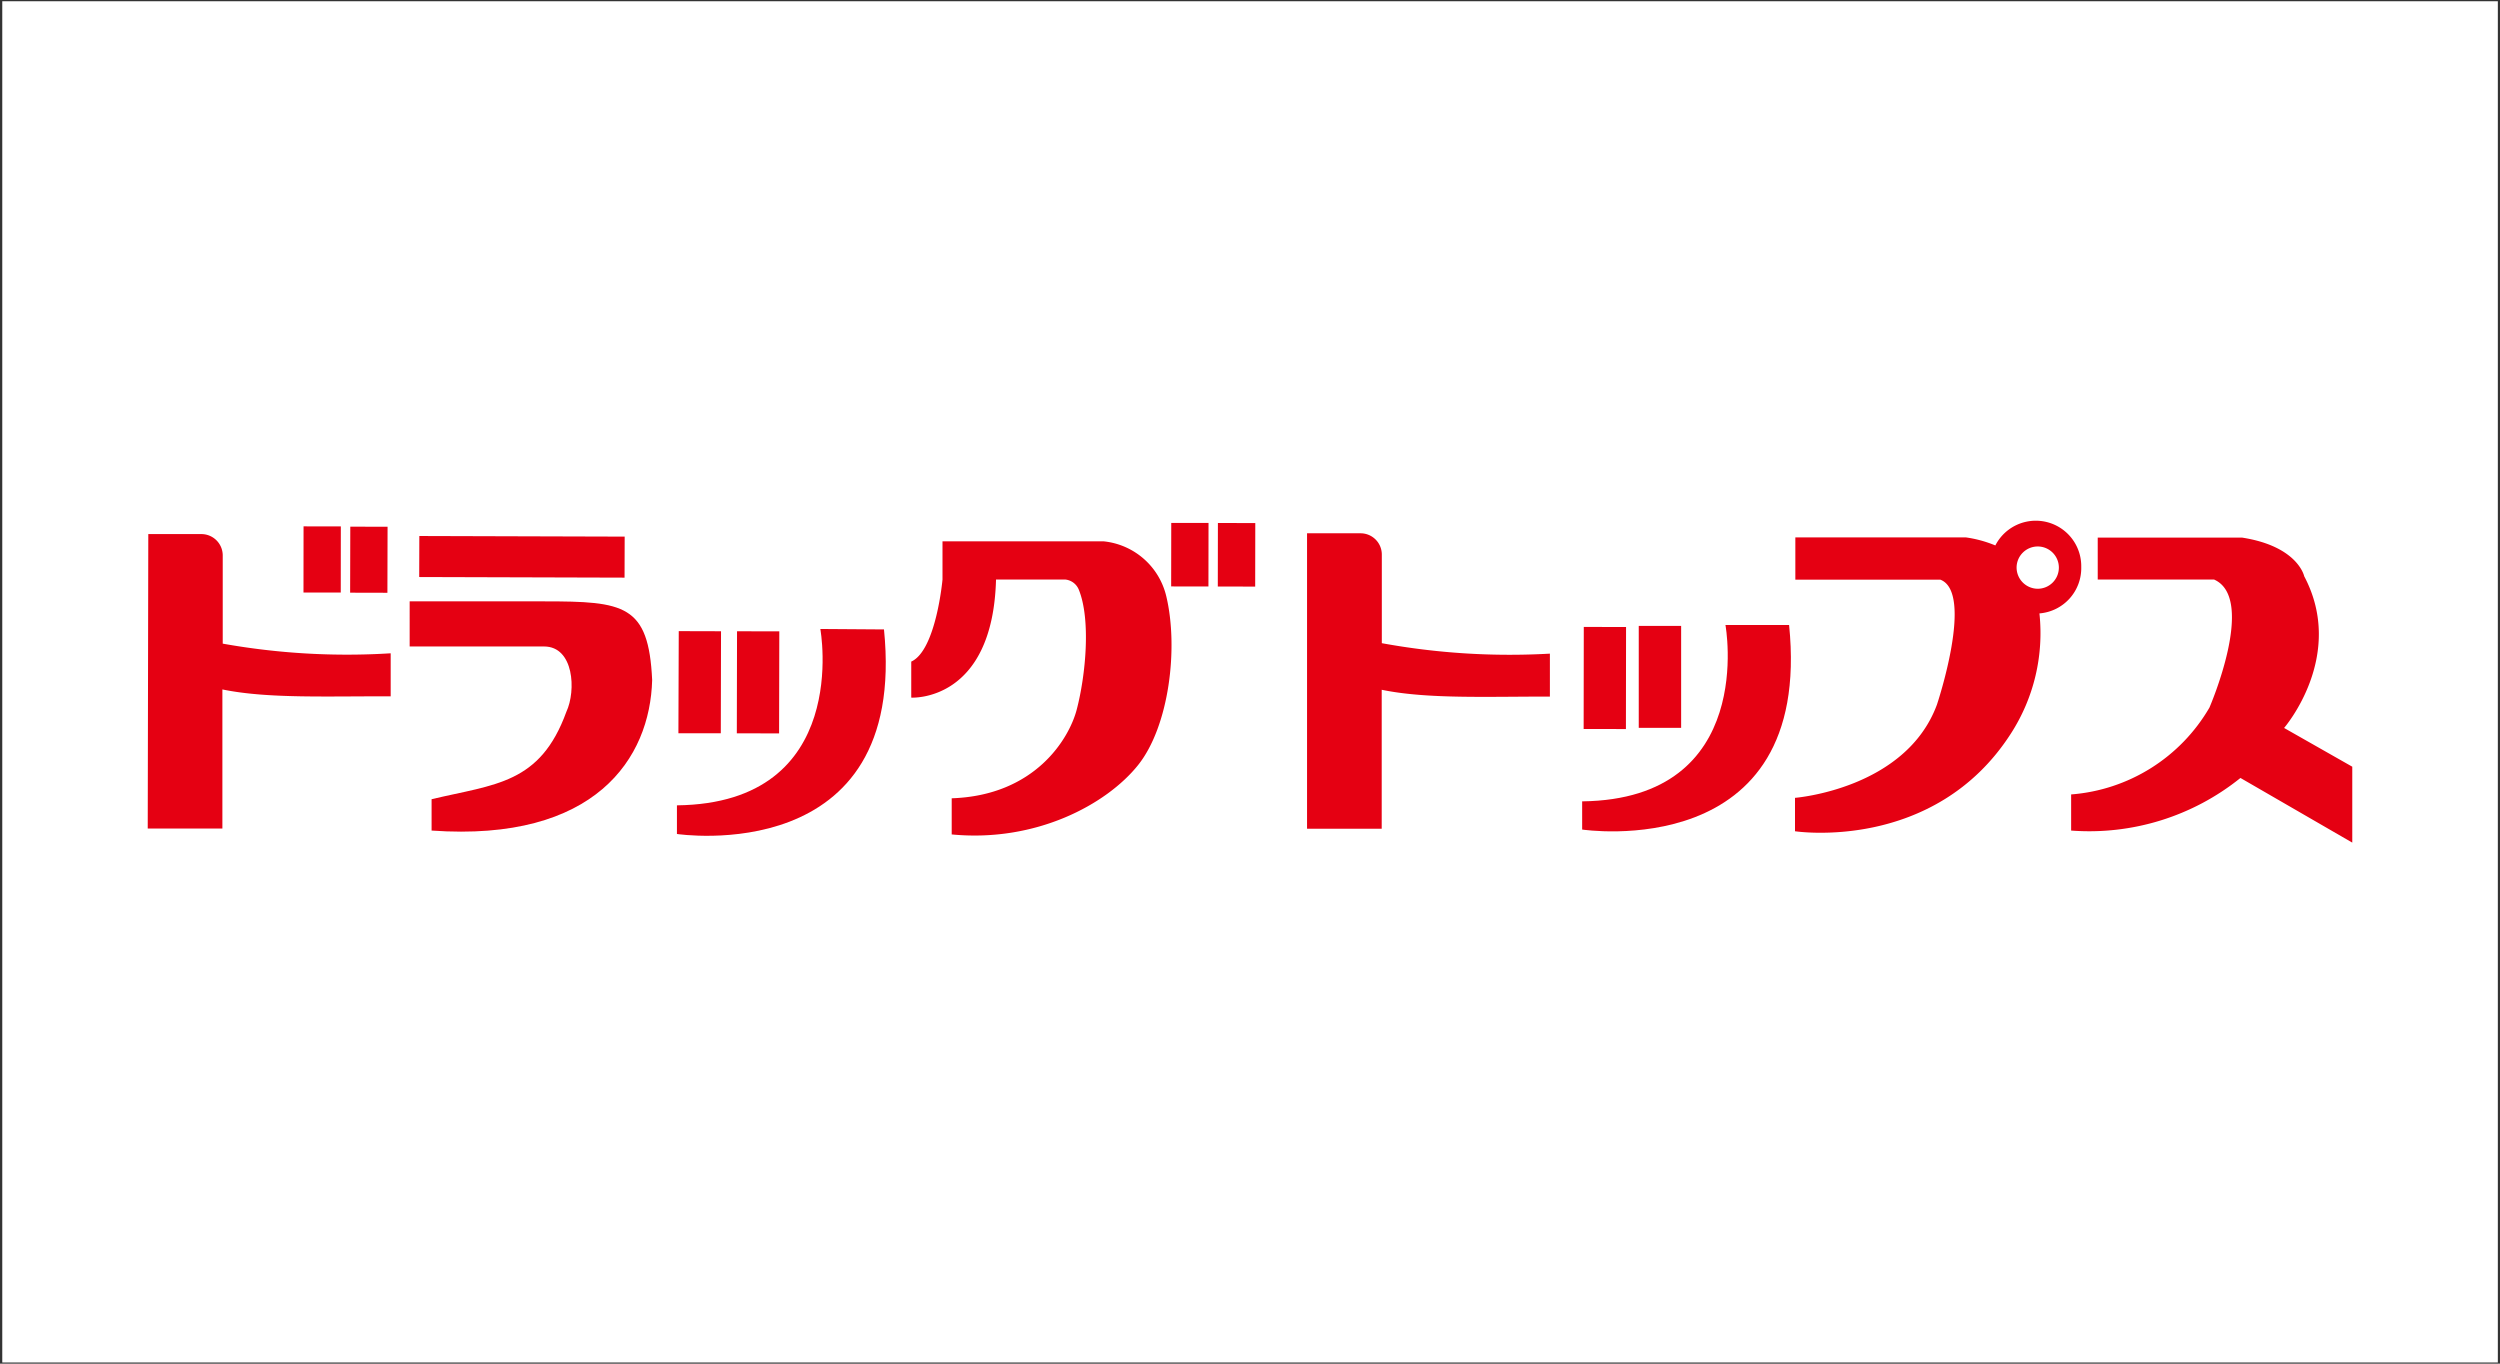 <svg id="背景" xmlns="http://www.w3.org/2000/svg" viewBox="0 0 220 120"><rect x="0" y="0" width="220" height="120" fill="#333333" stroke="none"/><defs><style>.cls-1{fill:#fff;}.cls-2{fill:#e50012;}</style></defs><title>アートボード 376</title><rect class="cls-1" x="0.2" y="0.11" width="219.61" height="119.79"/><path class="cls-2" d="M19.6,56.64l0-7.8A1.88,1.88,0,0,0,17.76,47H13.05L13,72.91l6.57,0,0-12.24c4,.83,9.35.58,14.81.61,0,0,0-2,0-3.79A62.06,62.06,0,0,1,19.6,56.64Z"/><path class="cls-2" d="M121.6,56.6l0-7.81a1.87,1.87,0,0,0-1.86-1.86l-4.72,0,0,26,6.57,0,0-12.23c4,.83,9.34.59,14.8.6,0,0,0-2,0-3.78A62.46,62.46,0,0,1,121.6,56.6Z"/><path class="cls-2" d="M47.88,56.89l-11.83,0V52.92l11.83,0c7.06,0,9.2.28,9.51,6.92-.18,6.89-5,14.27-19.41,13.25V70.33C43.58,69,47.53,69,49.84,62.64,50.71,60.78,50.51,56.89,47.88,56.89Z"/><rect class="cls-2" x="44.12" y="39.96" width="3.61" height="18.07" transform="translate(-3.2 94.78) rotate(-89.83)"/><rect class="cls-2" x="25.45" y="47.6" width="5.82" height="3.28" transform="translate(-20.92 77.54) rotate(-89.94)"/><rect class="cls-2" x="29.56" y="47.61" width="5.81" height="3.28" transform="translate(-16.87 81.6) rotate(-89.86)"/><rect class="cls-2" x="101.93" y="47.18" width="5.59" height="3.28" transform="translate(55.74 153.47) rotate(-89.92)"/><rect class="cls-2" x="106.03" y="47.18" width="5.59" height="3.29" transform="translate(59.82 157.57) rotate(-89.91)"/><polygon class="cls-2" points="63.43 64.53 63.45 55.55 59.73 55.54 59.7 64.53 63.43 64.53"/><rect class="cls-2" x="62.22" y="58.18" width="8.98" height="3.72" transform="translate(6.53 126.63) rotate(-89.88)"/><path class="cls-2" d="M72.19,55.35S75,70.69,59.57,70.87v2.52s20.36,3.11,18.22-18Z"/><rect class="cls-2" x="136.74" y="57.81" width="8.98" height="3.72" transform="translate(81.36 200.81) rotate(-89.92)"/><rect class="cls-2" x="141.88" y="57.82" width="8.97" height="3.73" transform="matrix(0, -1, 1, 0, 86.39, 205.93)"/><path class="cls-2" d="M151.84,55s2.82,15.33-12.61,15.52V73s20.36,3.11,18.21-18Z"/><path class="cls-2" d="M183.15,49.89A4,4,0,0,0,175.59,48a10.5,10.5,0,0,0-2.6-.71l-15,0,0,3.72,12.76,0c3,1.15-.3,11-.3,11-2.75,7.44-12.49,8.2-12.49,8.2v2.94s12.26,1.89,19-8.6a16.3,16.3,0,0,0,2.51-10.57A4,4,0,0,0,183.15,49.89Zm-3.84,1.92a1.87,1.87,0,0,1-1.85-1.87,1.86,1.86,0,1,1,1.85,1.87Z"/><path class="cls-2" d="M207,67.47l-6-3.41s5.48-6.33,1.77-13.35c0,0-.54-2.63-5.46-3.4l-12.71,0V51l10.24,0c3.76,1.66-.41,11.27-.41,11.27a15.45,15.45,0,0,1-12.17,7.64v3.18a21.21,21.21,0,0,0,14.9-4.63L207,74.15Z"/><path class="cls-2" d="M102.63,52.46a6.32,6.32,0,0,0-5.49-4.82l-14.2,0V51s-.56,6.23-2.75,7.22v3.17s7.17.44,7.46-10.39h6.11a1.44,1.44,0,0,1,1.17.88c1.08,2.64.61,7.56-.18,10.57-.66,2.52-3.63,7.55-11,7.8v3.18c7.44.72,13.64-2.66,16.39-6.09S103.72,57,102.63,52.46Z"/></svg>
